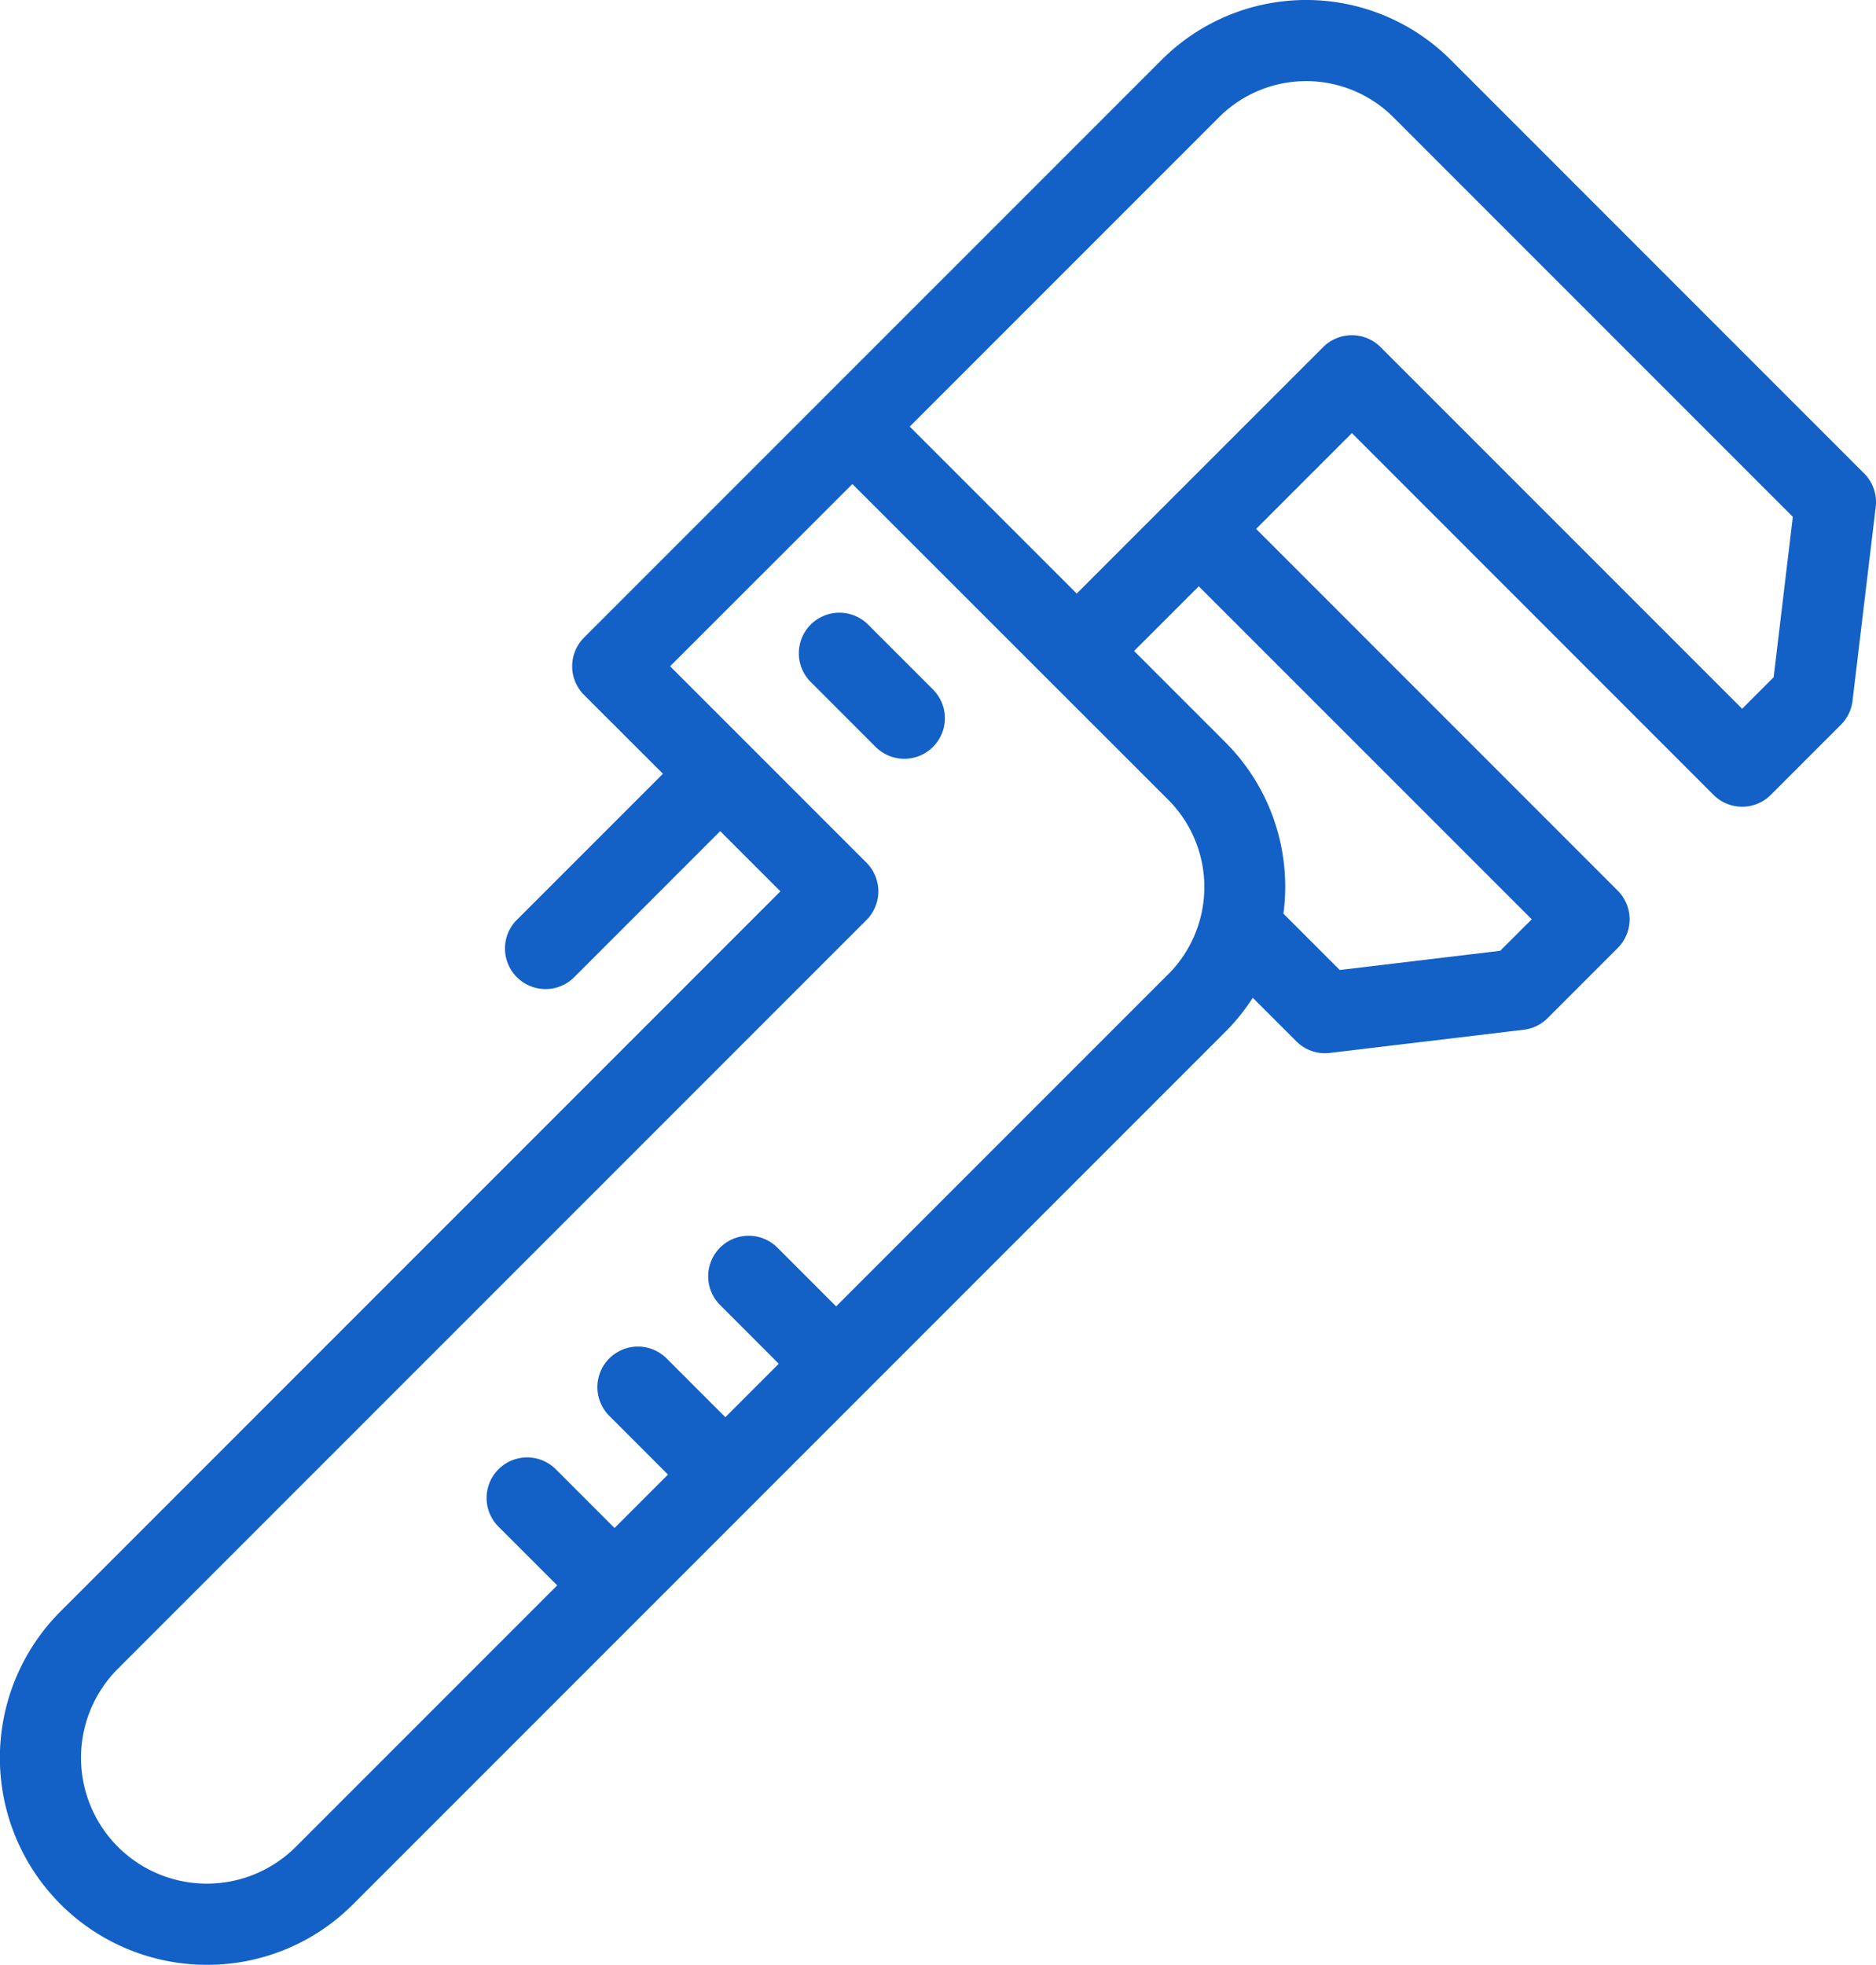 <?xml version="1.0" encoding="UTF-8"?> <svg xmlns="http://www.w3.org/2000/svg" xmlns:xlink="http://www.w3.org/1999/xlink" id="Group_27" data-name="Group 27" width="99.878" height="104.582" viewBox="0 0 99.878 104.582"><defs><clipPath id="clip-path"><rect id="Rectangle_17" data-name="Rectangle 17" width="99.878" height="104.582" fill="#1360c6"></rect></clipPath></defs><g id="Group_1" data-name="Group 1" clip-path="url(#clip-path)"><path id="Path_1" data-name="Path 1" d="M99.246,25.2,77.236,3.187a10.881,10.881,0,0,0-15.39,0L31.095,33.937a2.16,2.16,0,0,0,0,3.054l4.2,4.194-7.844,7.844A2.16,2.16,0,0,0,30.5,52.083l7.843-7.844,3.206,3.205L3.222,85.772a11.018,11.018,0,0,0,7.791,18.81h0a10.95,10.95,0,0,0,7.791-3.228L65.249,54.91a10.934,10.934,0,0,0,1.449-1.8l2.319,2.318a2.155,2.155,0,0,0,1.526.633,2.216,2.216,0,0,0,.257-.016l10.323-1.234a2.158,2.158,0,0,0,1.271-.617l3.733-3.733a2.158,2.158,0,0,0,0-3.054L66.875,28.152l5.1-5.1L91.225,42.307a2.158,2.158,0,0,0,3.054,0l3.732-3.733a2.149,2.149,0,0,0,.617-1.27L99.863,26.98a2.161,2.161,0,0,0-.617-1.783M62.195,51.856,44.516,69.536,41.39,66.409a2.159,2.159,0,0,0-3.054,3.053l3.126,3.127-2.845,2.846-3.126-3.127a2.159,2.159,0,0,0-3.054,3.053l3.126,3.127-2.845,2.845-3.126-3.126a2.159,2.159,0,0,0-3.054,3.053l3.127,3.127L15.751,98.3a6.7,6.7,0,0,1-9.475-9.476L46.13,48.971a2.159,2.159,0,0,0,0-3.053L35.676,35.464l9.705-9.7L62.2,42.574a6.571,6.571,0,0,1,0,9.282m19.351-2.924L79.869,50.61l-8.54,1.021-3-3a10.857,10.857,0,0,0-3.078-9.109l-4.872-4.872,3.443-3.443ZM94.429,36.049l-1.677,1.677L73.5,18.475a2.158,2.158,0,0,0-3.054,0L57.324,31.595l-8.89-8.889L64.9,6.24a6.564,6.564,0,0,1,9.282,0L95.45,27.509Z" fill="#1360c6"></path><path id="Path_2" data-name="Path 2" d="M46.25,33.279a2.16,2.16,0,1,0-3.055,3.053l3.423,3.424A2.16,2.16,0,0,0,49.672,36.7Z" fill="#1360c6"></path></g></svg> 